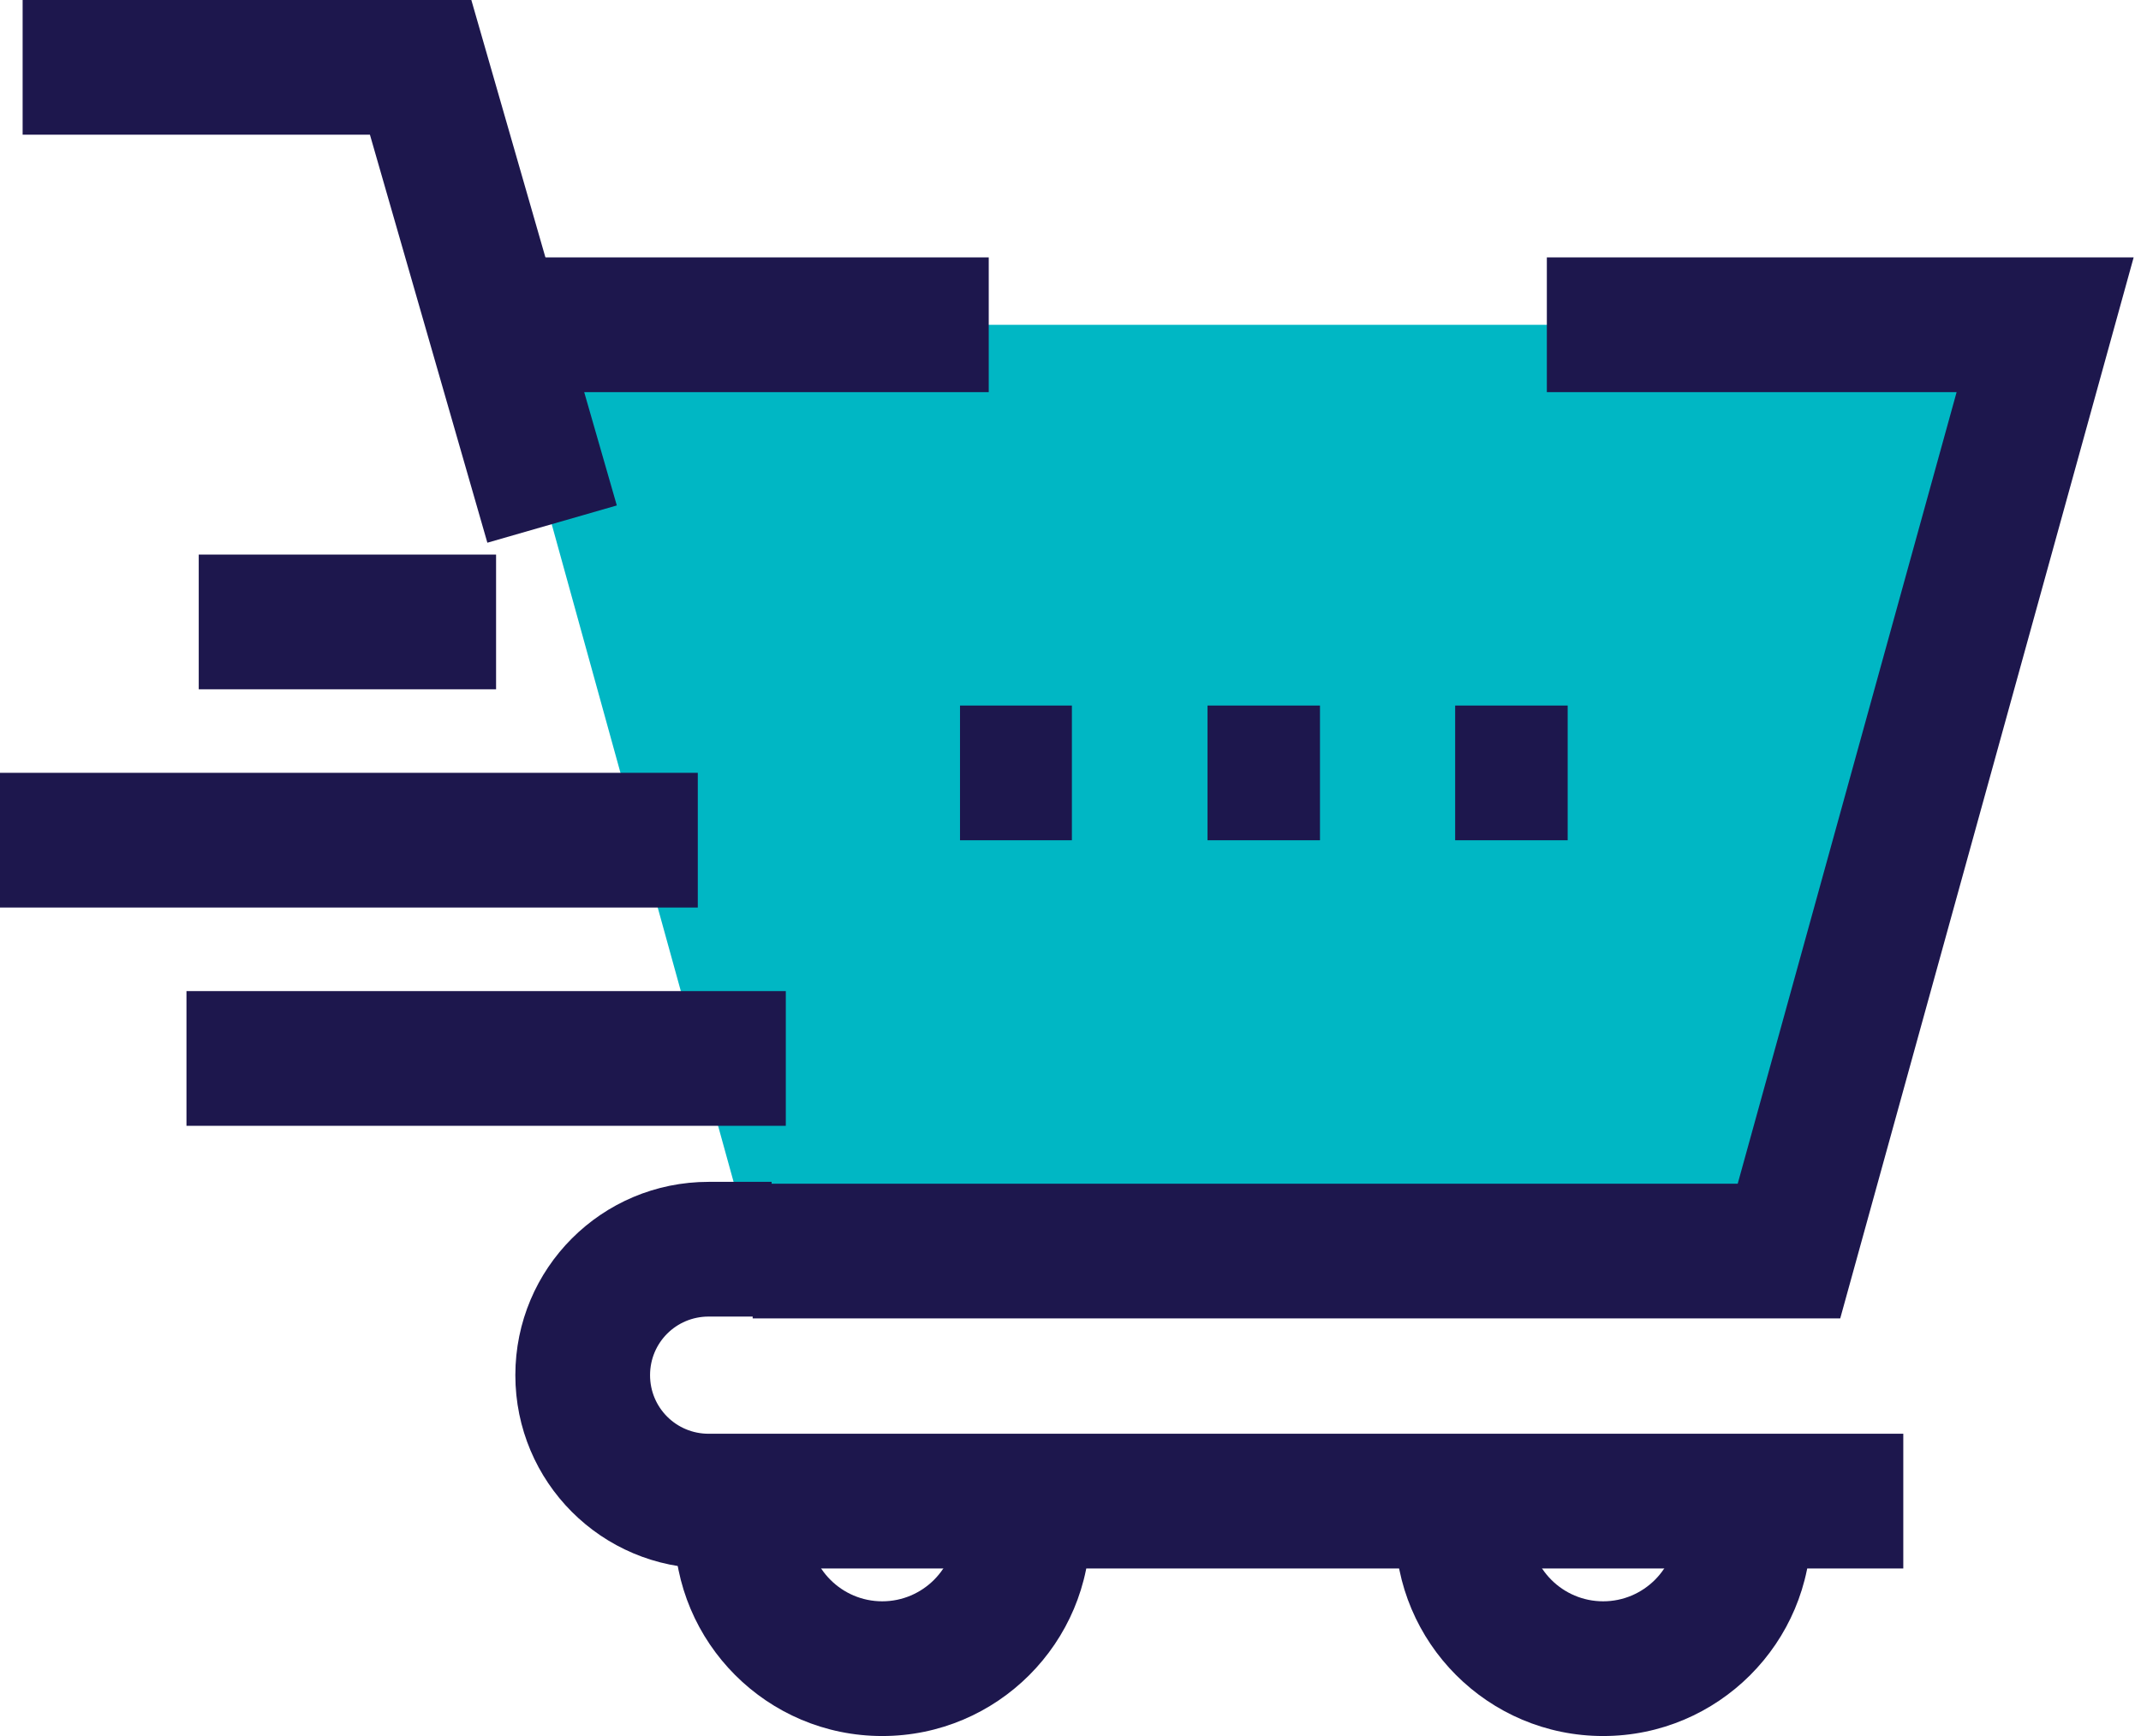 <?xml version="1.0" encoding="utf-8"?>
<svg xmlns="http://www.w3.org/2000/svg" width="74" height="60" viewBox="0 0 74 60" fill="none">
<path d="M47.973 11.226H45.965H17.163L26.017 43.24H45.965H47.973H61.835L70.689 11.226H47.973Z" fill="#00B7C4"/>
<path fill-rule="evenodd" clip-rule="evenodd" d="M53.464 8.896H73.746L63.604 45.567H26.015V40.911H60.061L67.627 13.553H53.464V8.896Z" fill="#1D174D"/>
<path fill-rule="evenodd" clip-rule="evenodd" d="M0.782 0H16.291L21.319 17.469L16.845 18.757L12.786 4.656H0.782V0Z" fill="#1D174D"/>
<path fill-rule="evenodd" clip-rule="evenodd" d="M24.493 45.503C23.37 45.503 22.468 46.405 22.468 47.528C22.468 48.651 23.37 49.553 24.493 49.553H65.784V54.209H24.493C20.798 54.209 17.812 51.223 17.812 47.528C17.812 43.834 20.798 40.847 24.493 40.847H26.67V45.503H24.493Z" fill="#1D174D"/>
<path fill-rule="evenodd" clip-rule="evenodd" d="M27.961 52.812C27.961 54.209 29.095 55.344 30.493 55.344C31.891 55.344 33.025 54.209 33.025 52.812H37.681C37.681 56.781 34.462 60 30.493 60C26.524 60 23.305 56.781 23.305 52.812H27.961Z" fill="#1D174D"/>
<path fill-rule="evenodd" clip-rule="evenodd" d="M52.878 52.812C52.878 54.209 54.012 55.344 55.41 55.344C56.808 55.344 57.942 54.209 57.942 52.812H62.599C62.599 56.781 59.38 60 55.41 60C51.441 60 48.222 56.781 48.222 52.812H52.878Z" fill="#1D174D"/>
<path fill-rule="evenodd" clip-rule="evenodd" d="M34.174 13.553H17.163V8.896H34.174V13.553Z" fill="#1D174D"/>
<path fill-rule="evenodd" clip-rule="evenodd" d="M37.048 29.041H33.181V24.385H37.048V29.041Z" fill="#1D174D"/>
<path fill-rule="evenodd" clip-rule="evenodd" d="M45.623 29.041H41.735V24.385H45.623V29.041Z" fill="#1D174D"/>
<path fill-rule="evenodd" clip-rule="evenodd" d="M54.184 29.041H50.295V24.385H54.184V29.041Z" fill="#1D174D"/>
<path fill-rule="evenodd" clip-rule="evenodd" d="M6.869 19.167H17.146V23.823H6.869V19.167Z" fill="#1D174D"/>
<path fill-rule="evenodd" clip-rule="evenodd" d="M6.445 34.254H27.16V38.91H6.445V34.254Z" fill="#1D174D"/>
<path fill-rule="evenodd" clip-rule="evenodd" d="M0 26.71H24.118V31.366H0V26.71Z" fill="#1D174D"/>
</svg>